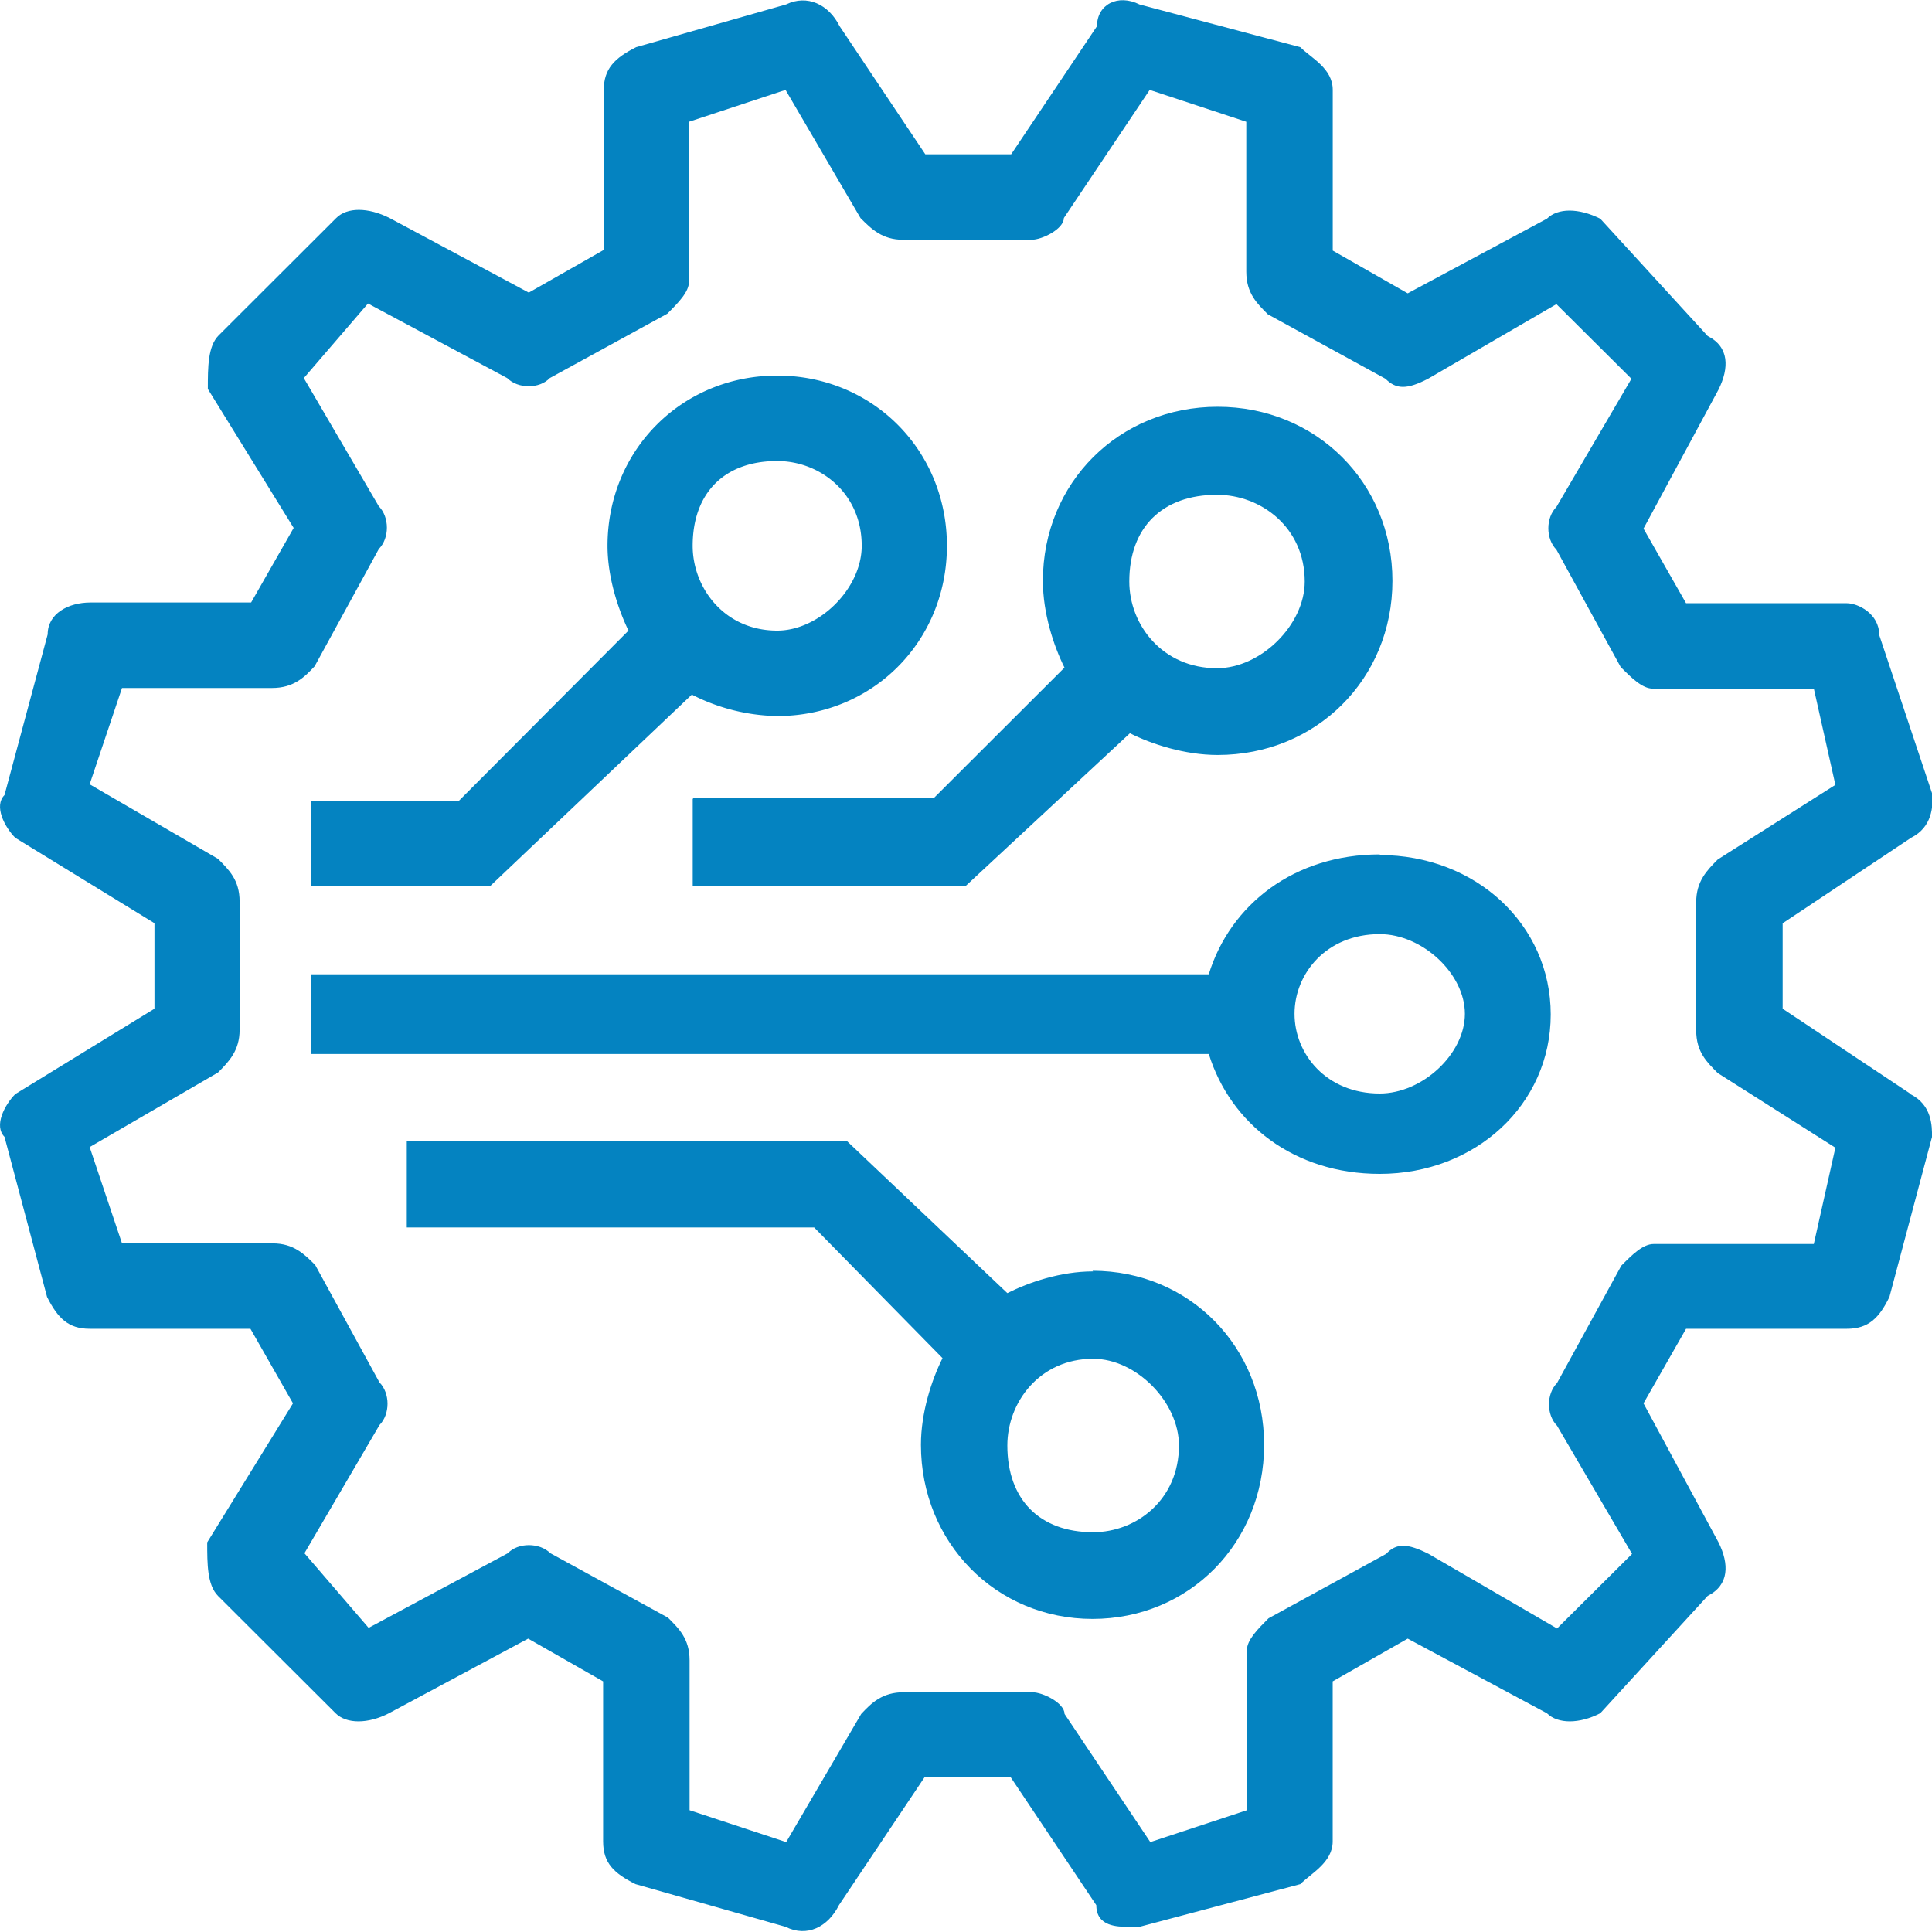 <svg width="40" height="40" fill="none" xmlns="http://www.w3.org/2000/svg"><g clip-path="url(#a)" fill-rule="evenodd" clip-rule="evenodd" fill="#0483C1"><path d="M37.566 25.756h-3.329c-.223 0-.447.224-.67.449l-1.33 2.429c-.223.224-.223.66 0 .884l1.553 2.654-1.553 1.544-2.658-1.544c-.447-.225-.67-.225-.881 0l-2.434 1.333c-.224.224-.448.449-.448.66v3.314l-2 .66-1.776-2.654c0-.224-.447-.449-.671-.449h-2.658c-.447 0-.671.225-.881.45l-1.553 2.653-2-.66v-3.103c0-.449-.224-.66-.447-.884l-2.435-1.334c-.223-.224-.67-.224-.881 0l-2.882 1.545-1.329-1.545 1.553-2.653c.223-.224.223-.66 0-.884l-1.33-2.43c-.223-.224-.447-.448-.88-.448h-3.12l-.67-1.994 2.658-1.544c.223-.225.447-.45.447-.885v-2.653c0-.45-.224-.66-.447-.885l-2.658-1.544.67-1.994h3.106c.448 0 .671-.224.882-.449l1.329-2.429c.223-.224.223-.66 0-.884L6.29 7.828l1.329-1.544 2.882 1.544c.223.225.67.225.881 0l2.434-1.333c.224-.224.448-.449.448-.66V2.521l2-.66 1.552 2.654c.224.224.448.449.882.449h2.658c.223 0 .67-.225.67-.45l1.777-2.653 2 .66v3.103c0 .449.224.66.447.884l2.435 1.334c.223.224.447.224.881 0l2.658-1.545 1.553 1.545-1.553 2.653c-.223.225-.223.66 0 .885l1.33 2.429c.223.224.447.449.67.449h3.33L38 16.25l-2.435 1.544c-.223.225-.447.45-.447.885v2.653c0 .45.224.66.447.885L38 23.762l-.447 1.994h.013Zm2-3.102-2.658-1.77v-1.768l2.658-1.77c.448-.224.448-.66.448-.884l-1.106-3.313c0-.45-.447-.66-.67-.66h-3.33l-.881-1.545 1.553-2.878c.223-.449.223-.884-.224-1.109l-2.224-2.429c-.447-.224-.881-.224-1.105 0l-2.882 1.545-1.552-.885V1.861c0-.448-.448-.66-.671-.884l-3.33-.885c-.447-.224-.88 0-.88.45l-1.777 2.653h-1.777L17.382.54c-.224-.449-.67-.66-1.105-.449l-3.105.885c-.448.224-.671.449-.671.884v3.314l-1.553.884-2.882-1.544c-.447-.225-.881-.225-1.105 0L4.527 6.944c-.224.224-.224.66-.224 1.109L6.08 10.93l-.881 1.544H1.869c-.447 0-.882.225-.882.66l-.894 3.327c-.224.224 0 .66.223.885l2.882 1.768v1.77L.316 22.652c-.223.225-.447.66-.223.885l.881 3.314c.224.448.448.66.882.66h3.329l.881 1.544-1.776 2.878c0 .449 0 .884.224 1.109l2.434 2.429c.224.224.671.224 1.105 0l2.882-1.545 1.552.885v3.313c0 .45.224.66.671.885l3.106.884c.447.225.881 0 1.105-.448l1.776-2.654h1.777l1.776 2.654c0 .448.447.448.671.448h.224l3.329-.884c.223-.224.67-.449.67-.885v-3.313l1.553-.885 2.882 1.545c.224.224.67.224 1.105 0l2.224-2.43c.447-.224.447-.66.224-1.108l-1.553-2.878.881-1.544h3.33c.447 0 .67-.225.881-.66l.882-3.314c0-.224 0-.66-.448-.884h.013Z"/><path d="M22.632 31.723c-1.105 0-1.776-.674-1.776-1.796 0-.897.671-1.795 1.776-1.795.895 0 1.777.898 1.777 1.795 0 1.122-.882 1.796-1.777 1.796Zm0-5.4c-.67 0-1.329.225-1.776.45l-3.329-3.156H8.422v1.796h8.434l2.658 2.706c-.224.449-.447 1.122-.447 1.795 0 2.02 1.552 3.604 3.552 3.604s3.553-1.57 3.553-3.604c0-2.033-1.553-3.604-3.553-3.604l.013.014ZM28.566 22.64c-1.106 0-1.764-.818-1.764-1.65s.658-1.65 1.764-1.65c.881 0 1.763.818 1.763 1.65s-.882 1.65-1.763 1.65Zm0-4.95c-1.764 0-3.092 1.03-3.54 2.482H6.447v1.65h18.58c.447 1.439 1.762 2.482 3.539 2.482 1.986 0 3.54-1.44 3.54-3.3 0-1.862-1.554-3.301-3.54-3.301v-.013ZM25.197 10.244c.908 0 1.816.673 1.816 1.796 0 .897-.908 1.795-1.816 1.795-1.131 0-1.816-.898-1.816-1.796 0-1.122.684-1.795 1.816-1.795Zm-10.855 6.297v1.796H20l3.394-3.156c.448.225 1.132.45 1.816.45 2.04 0 3.619-1.572 3.619-3.605s-1.58-3.604-3.619-3.604c-2.04 0-3.618 1.571-3.618 3.604 0 .674.224 1.347.447 1.796l-2.71 2.706h-4.974l-.013.013Z"/><path d="M16.091 9.545c.882 0 1.75.66 1.75 1.755 0 .885-.881 1.756-1.75 1.756-1.092 0-1.75-.884-1.75-1.756 0-1.095.658-1.755 1.75-1.755Zm-1.75 4.845a4.022 4.022 0 0 0 1.75.435c1.974 0 3.514-1.544 3.514-3.525 0-1.98-1.54-3.524-3.514-3.524-1.973 0-3.513 1.544-3.513 3.524 0 .66.224 1.32.434 1.756L9.5 16.581H6.434v1.756h3.723l4.171-3.96.014.012Z"/></g><defs><clipPath id="a"><path fill="#fff" d="M0 0h40v40H0z"/></clipPath></defs></svg>